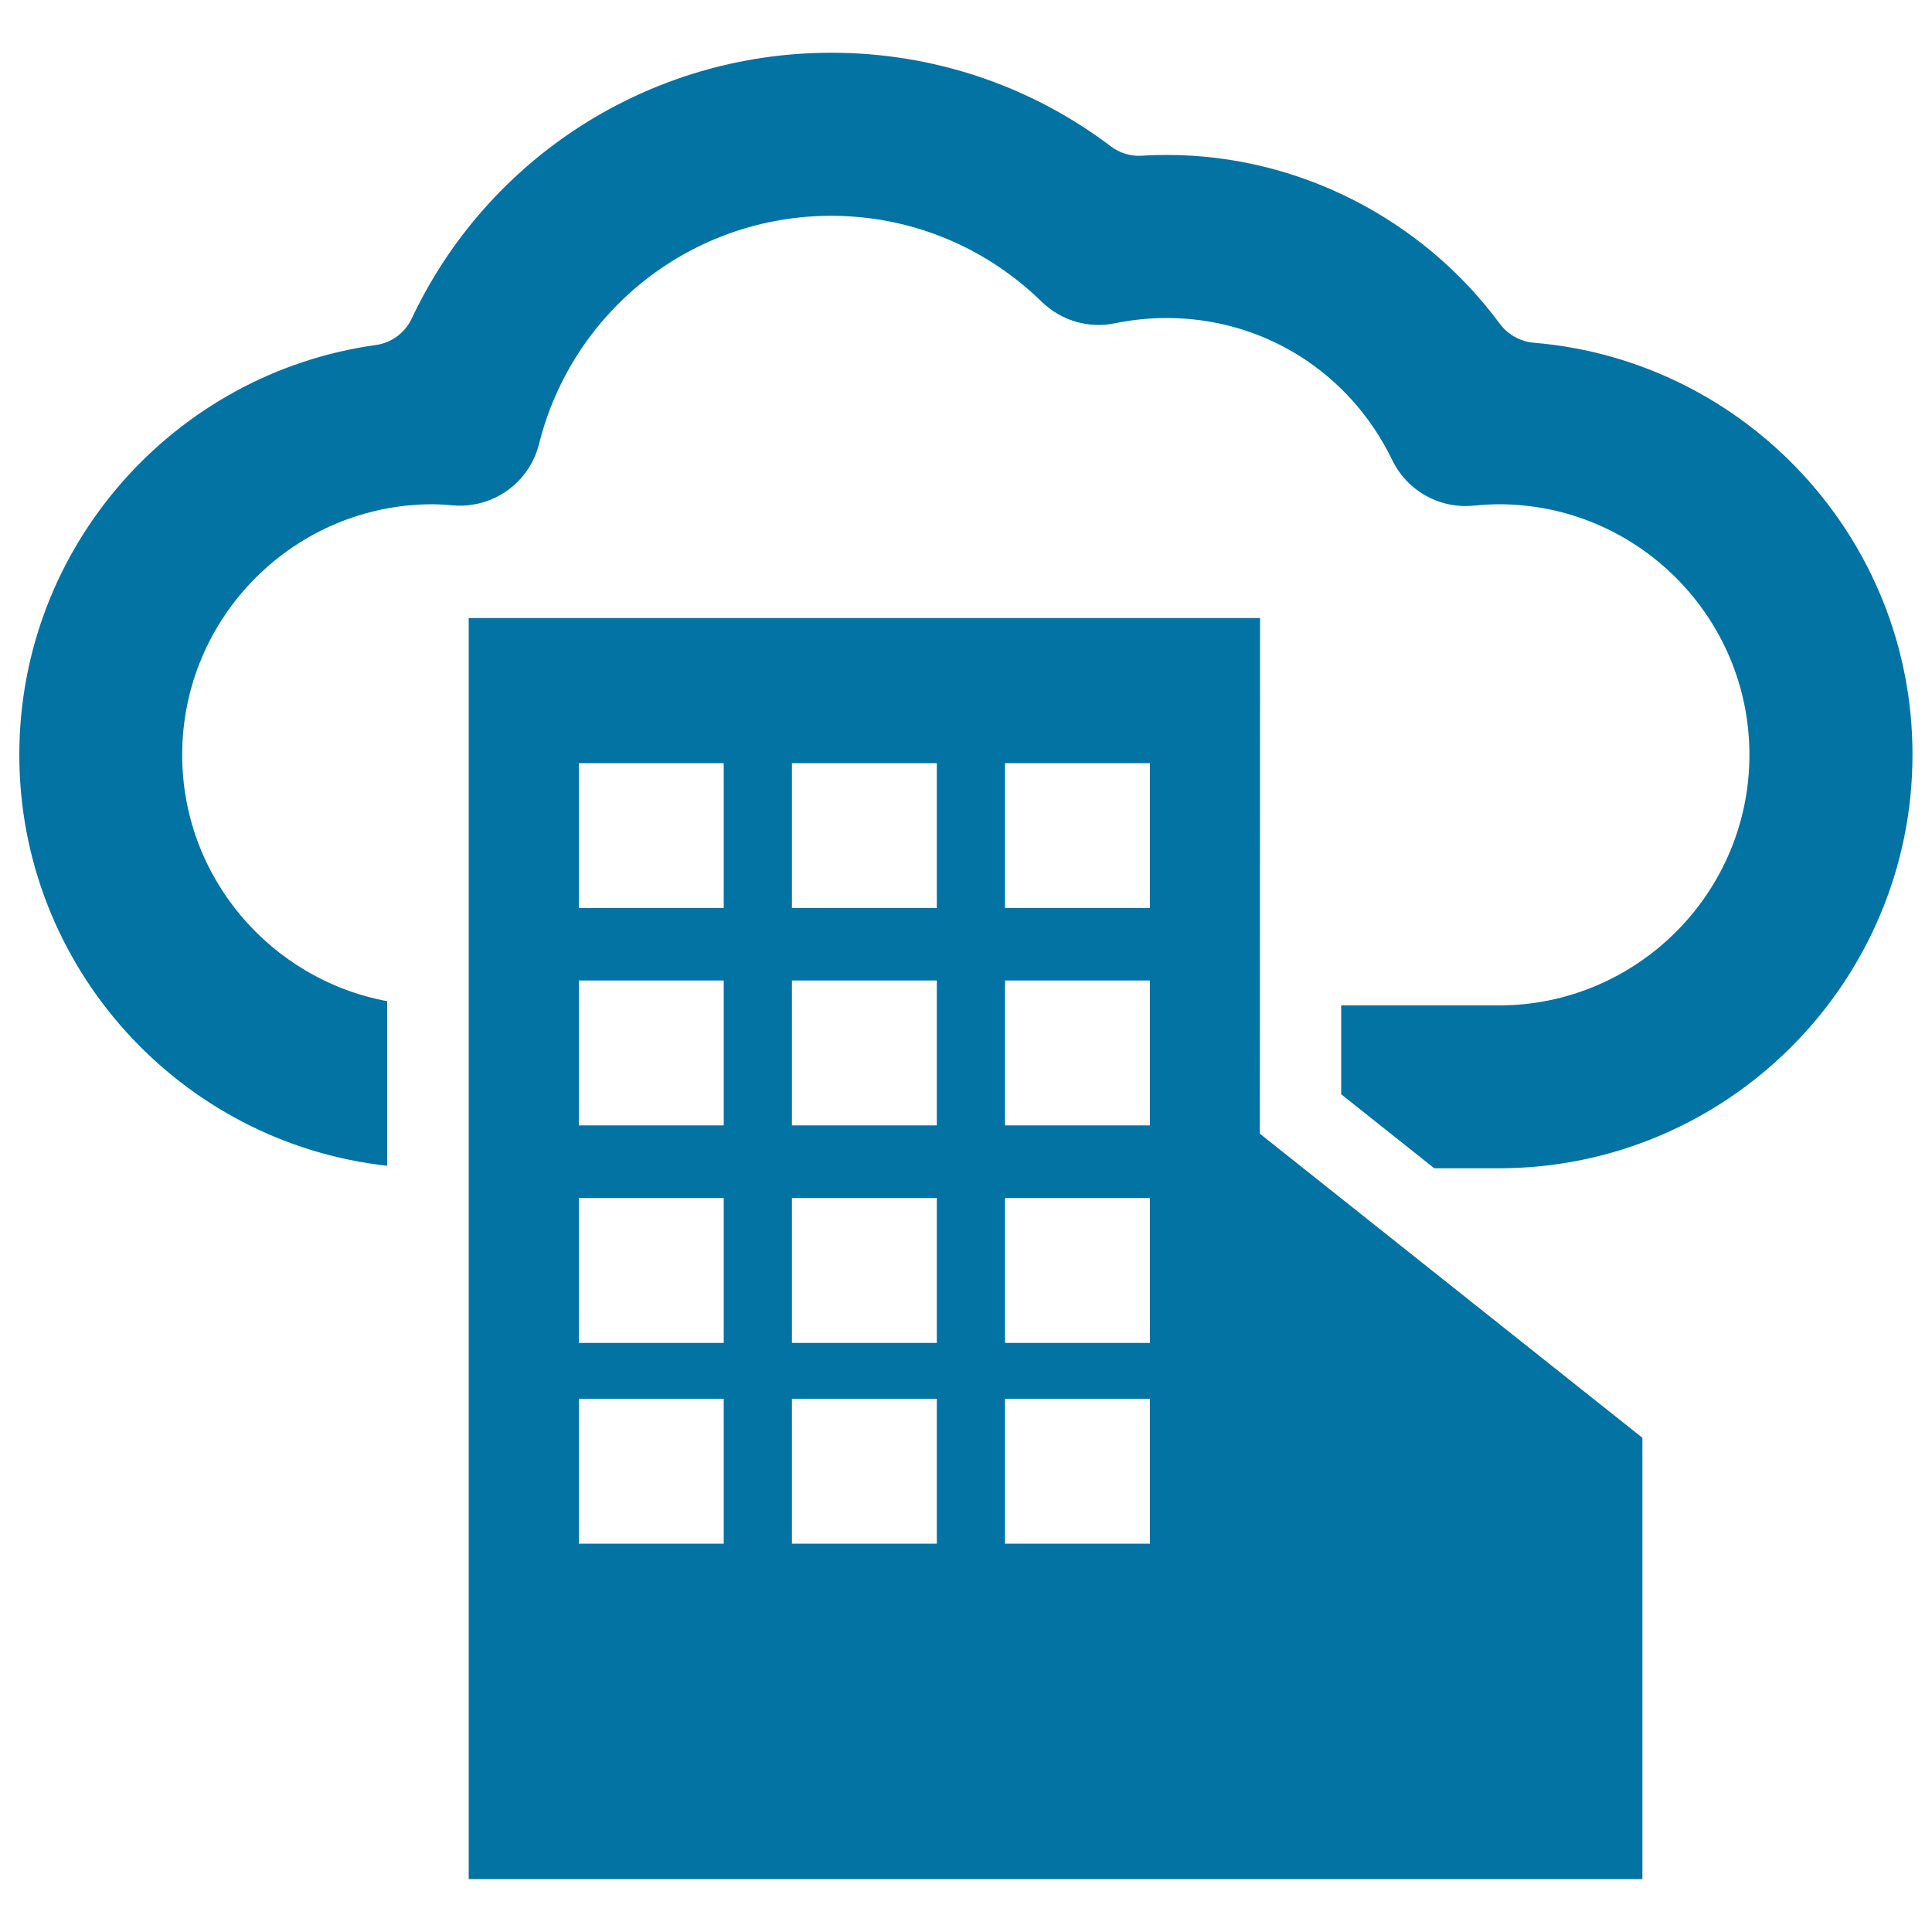 <svg xmlns="http://www.w3.org/2000/svg" viewBox="0 0 1000 1000" style="fill:#0273a2">
<title>Building And Cloud SVG icon</title>
<g><g><path d="M652.2,319.9H242.6v652.7h607.5V744.2L652.1,586.8L652.2,319.9L652.2,319.9z M374.6,799h-75v-75h75V799z M374.6,695.1h-75v-75h75V695.1z M374.6,582.5h-75v-75h75V582.5z M374.6,470h-75v-75h75V470z M484.9,799h-75v-75h75V799z M484.9,695.1h-75v-75h75V695.1z M484.9,582.5h-75v-75h75V582.5z M484.9,470h-75v-75h75V470z M595.2,799h-75v-75h75V799z M595.2,695.1h-75v-75h75V695.1z M595.2,582.5h-75v-75h75V582.5z M595.2,470h-75v-75h75V470z"/><path d="M793.9,177.4c-7-0.6-13.4-4.2-17.6-9.8C736.4,113.5,672.2,80.2,604,80.2c-4.3,0-8.7,0.1-13,0.4c-5.8,0.4-11.5-1.4-16.1-4.9C533.4,44.3,483,27.3,430.3,27.3c-94.4,0-178.2,54.7-217.2,137.6c-3.5,7.4-10.5,12.6-18.7,13.7C90.4,193.1,10,282.7,10,390.7c0,110,83.5,200.9,190.4,212.7v-85.2c-60.2-11.2-106.1-64-106.1-127.5c0-71.5,58.2-129.7,129.7-129.7c3.6,0,7.2,0.3,10.7,0.6c20.6,1.6,39.3-11.8,44.3-31.8c17.4-69.5,79.6-118.1,151.2-118.1c40.9,0,79.6,15.8,109,44.5c10.1,9.8,24.3,14,38.1,11.1c8.7-1.8,17.7-2.7,26.6-2.7c50.1,0,94.8,28.2,116.7,73.5c7.7,15.9,24.5,25.4,42.2,23.6c4.4-0.4,8.8-0.7,13-0.7c71.5,0,129.7,58.2,129.7,129.7c0,71.5-58.2,129.7-129.7,129.7h-81.6v46l48.2,38.3h33.4c118,0,214.1-96,214.1-214.1C990,278.7,903.5,186.5,793.9,177.4z"/></g></g>
</svg>